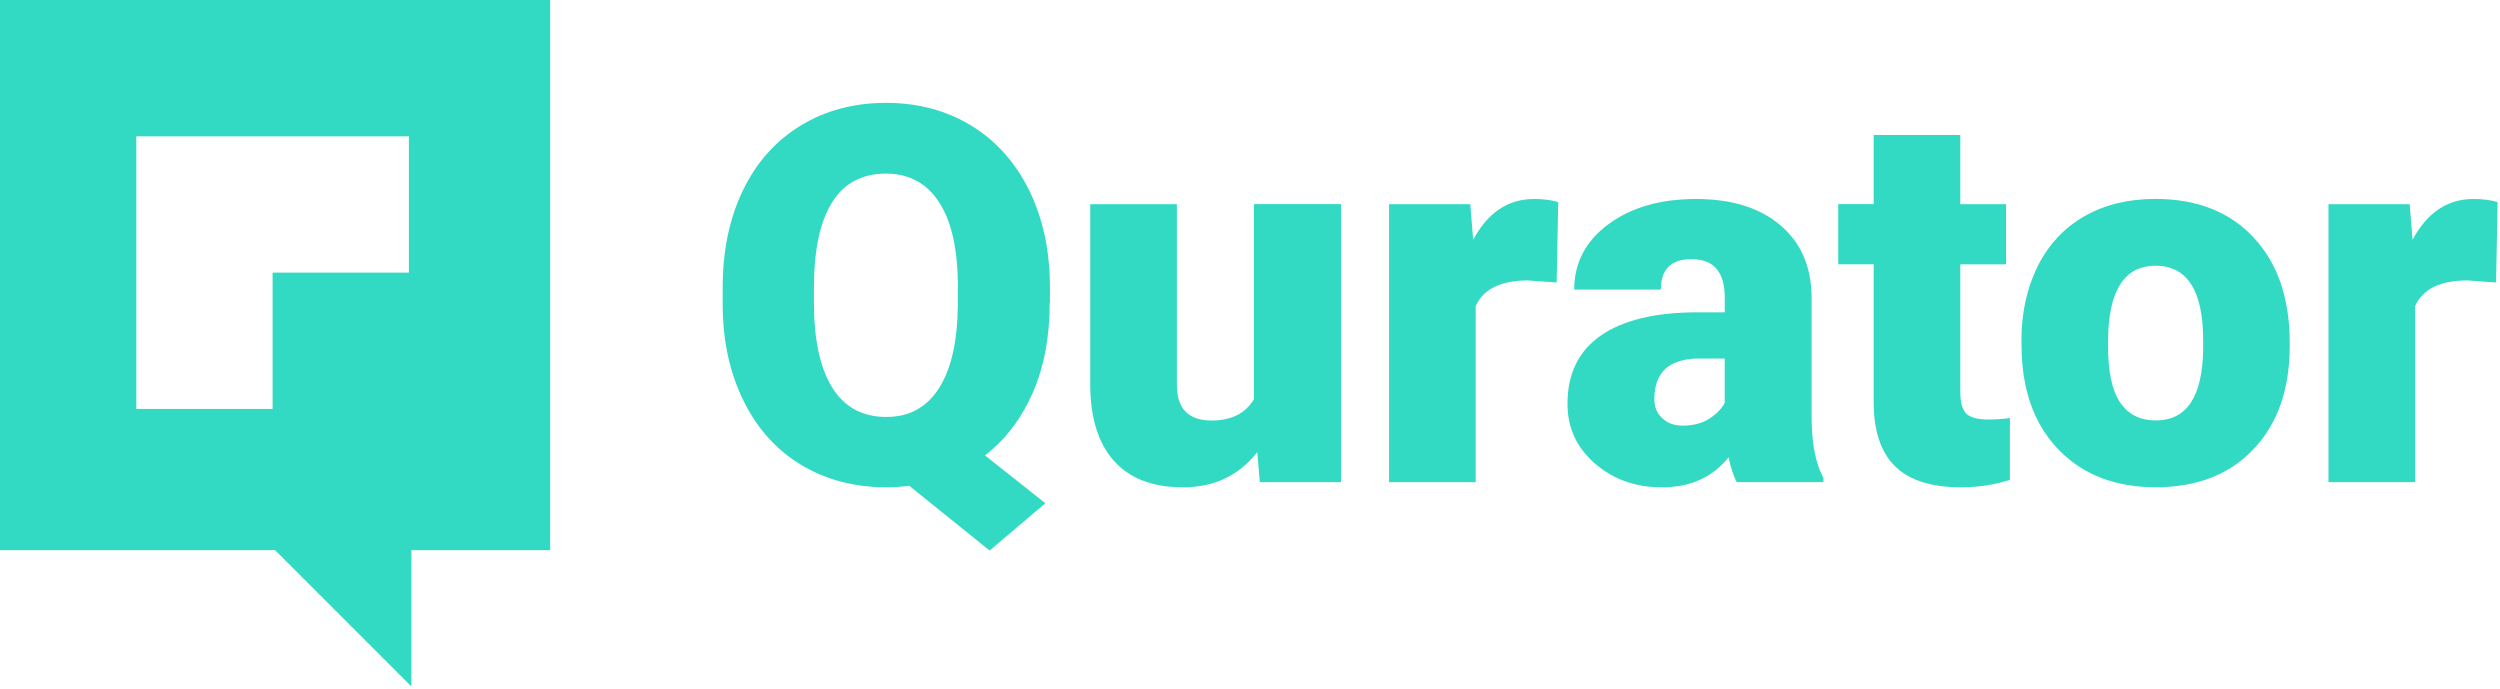 <svg width="323" height="89" viewBox="0 0 323 89" fill="none" xmlns="http://www.w3.org/2000/svg">
<path d="M135.62 39.12C135.62 43.59 134.88 47.49 133.4 50.82C131.92 54.15 129.87 56.82 127.26 58.84L135.06 65.02L127.86 71.13L117.47 62.76C116.5 62.89 115.52 62.96 114.55 62.96C110.43 62.96 106.78 62.01 103.59 60.11C100.4 58.21 97.92 55.48 96.14 51.94C94.36 48.4 93.43 44.33 93.37 39.72V37.16C93.37 32.4 94.24 28.22 95.98 24.61C97.72 21 100.2 18.21 103.42 16.24C106.64 14.27 110.33 13.29 114.49 13.29C118.58 13.29 122.24 14.26 125.45 16.21C128.66 18.16 131.15 20.93 132.94 24.53C134.72 28.13 135.62 32.25 135.65 36.9V39.12H135.62ZM123.76 37.1C123.76 32.3 122.96 28.65 121.35 26.16C119.75 23.67 117.45 22.43 114.46 22.43C111.38 22.43 109.07 23.66 107.52 26.12C105.97 28.58 105.19 32.17 105.16 36.91V39.13C105.16 43.89 105.95 47.53 107.52 50.07C109.09 52.6 111.43 53.87 114.52 53.87C117.49 53.87 119.76 52.62 121.34 50.12C122.92 47.62 123.72 44.02 123.75 39.33V37.1H123.76Z" fill="#32D9C3"/>
<path d="M162.44 58.41C160.07 61.44 156.87 62.96 152.85 62.96C148.91 62.96 145.93 61.81 143.9 59.52C141.87 57.23 140.86 53.94 140.86 49.64V26.38H152.05V49.72C152.05 52.8 153.54 54.33 156.53 54.33C159.1 54.33 160.92 53.41 162.01 51.57V26.37H173.26V62.29H162.77L162.44 58.41Z" fill="#32D9C3"/>
<path d="M201.12 36.5L197.43 36.23C193.91 36.23 191.65 37.34 190.66 39.55V62.29H179.47V26.38H189.96L190.33 30.99C192.21 27.47 194.83 25.71 198.2 25.71C199.39 25.71 200.44 25.84 201.32 26.11L201.12 36.5Z" fill="#32D9C3"/>
<path d="M224.39 62.3C223.99 61.57 223.64 60.5 223.33 59.08C221.27 61.67 218.39 62.96 214.7 62.96C211.31 62.96 208.44 61.94 206.07 59.89C203.7 57.84 202.52 55.27 202.52 52.17C202.52 48.28 203.96 45.33 206.84 43.34C209.72 41.35 213.9 40.35 219.39 40.35H222.84V38.45C222.84 35.14 221.41 33.48 218.56 33.48C215.9 33.48 214.58 34.79 214.58 37.42H203.39C203.39 33.95 204.87 31.13 207.82 28.96C210.77 26.79 214.54 25.71 219.12 25.71C223.7 25.71 227.32 26.83 229.98 29.06C232.64 31.3 234 34.36 234.06 38.26V54.16C234.1 57.46 234.61 59.98 235.59 61.73V62.29H224.39V62.3ZM217.38 54.99C218.77 54.99 219.93 54.69 220.85 54.09C221.77 53.49 222.43 52.82 222.83 52.06V46.32H219.58C215.68 46.32 213.74 48.07 213.74 51.57C213.74 52.59 214.08 53.41 214.77 54.04C215.45 54.68 216.32 54.99 217.38 54.99Z" fill="#32D9C3"/>
<path d="M253.27 17.45V26.38H259.18V34.15H253.27V50.58C253.27 51.93 253.51 52.87 254 53.4C254.49 53.93 255.45 54.2 256.89 54.2C258 54.2 258.93 54.13 259.68 54V62C257.67 62.64 255.56 62.96 253.37 62.96C249.52 62.96 246.67 62.05 244.84 60.24C243 58.43 242.08 55.67 242.08 51.97V34.14H237.5V26.37H242.08V17.44H253.27V17.45Z" fill="#32D9C3"/>
<path d="M261.17 44C261.17 40.41 261.87 37.22 263.26 34.42C264.65 31.62 266.66 29.47 269.27 27.96C271.88 26.46 274.95 25.7 278.47 25.7C283.85 25.7 288.09 27.37 291.18 30.7C294.28 34.03 295.83 38.56 295.83 44.29V44.69C295.83 50.29 294.28 54.73 291.17 58.02C288.06 61.31 283.85 62.95 278.54 62.95C273.43 62.95 269.32 61.42 266.22 58.35C263.12 55.28 261.45 51.13 261.21 45.88L261.17 44ZM272.36 44.7C272.36 48.02 272.88 50.45 273.92 52C274.96 53.55 276.5 54.32 278.54 54.32C282.52 54.32 284.56 51.26 284.65 45.12V43.99C284.65 37.55 282.59 34.33 278.48 34.33C274.74 34.33 272.71 37.11 272.4 42.66L272.36 44.7Z" fill="#32D9C3"/>
<path d="M322.49 36.5L318.8 36.23C315.28 36.23 313.02 37.34 312.03 39.55V62.29H300.84V26.38H311.33L311.7 30.99C313.58 27.47 316.2 25.71 319.57 25.71C320.76 25.71 321.81 25.84 322.69 26.11L322.49 36.5Z" fill="#32D9C3"/>
<path d="M0 0V71.08H35.54L53.15 88.69V71.08H58.48H71.08V0H0ZM35.22 35.22V52.83H17.61V35.22V17.61H35.22H52.83V35.22H35.22Z" fill="#32D9C3"/>
</svg>
